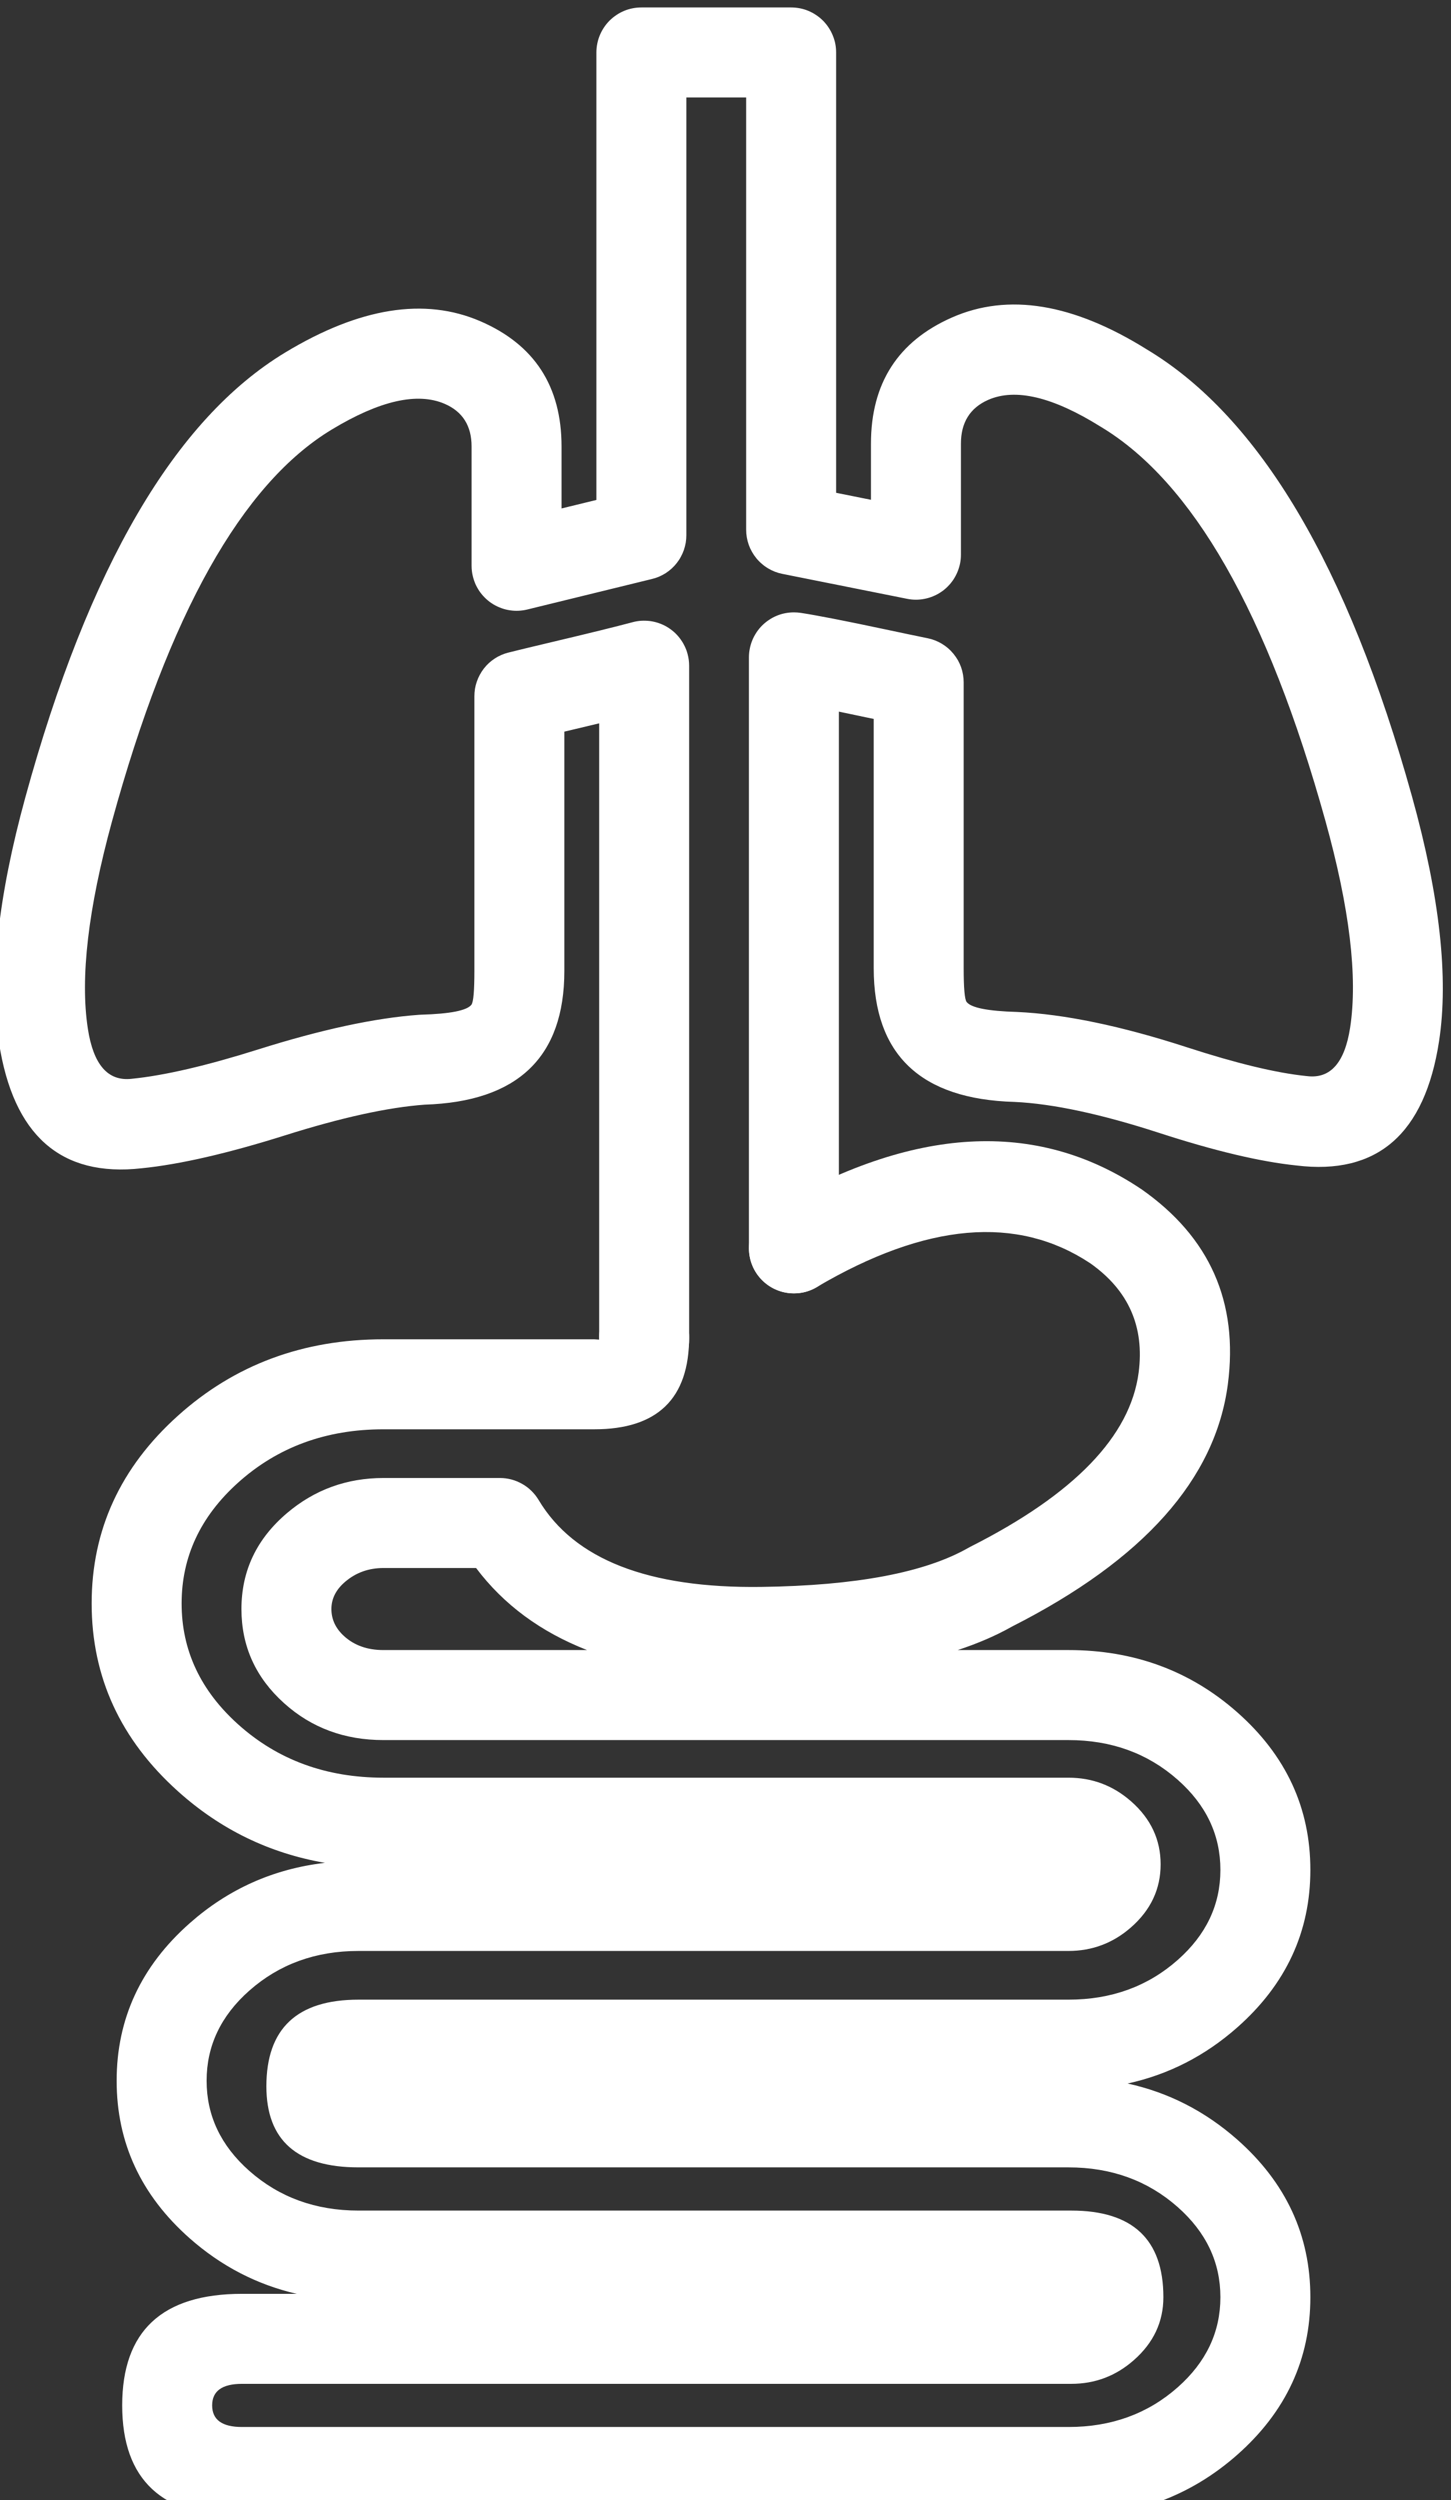 <svg xmlns="http://www.w3.org/2000/svg" xmlns:xlink="http://www.w3.org/1999/xlink" fill="none" version="1.1" width="29.033" height="50" viewBox="0 0 29.033 50"><rect x="0" y="0" width="29.033" height="50" fill="#333333" stroke="none"/><defs><clipPath id="master_svg0_2990_32865"><rect x="0" y="0" width="29.032" height="50" rx="0"/></clipPath></defs><g><g clip-path="url(#master_svg0_2990_32865)"><g><path d="M11.89,28.583Q13.789,28.583,13.789,26.739Q13.789,26.651,13.772,26.564Q13.755,26.477,13.721,26.395Q13.687,26.313,13.637,26.239Q13.588,26.166,13.526,26.103Q13.463,26.04,13.389,25.991Q13.315,25.942,13.234,25.908Q13.152,25.874,13.065,25.857Q12.978,25.839,12.889,25.839Q12.801,25.839,12.714,25.857Q12.627,25.874,12.545,25.908Q12.463,25.942,12.389,25.991Q12.315,26.04,12.253,26.103Q12.19,26.166,12.141,26.239Q12.092,26.313,12.058,26.395Q12.024,26.477,12.006,26.564Q11.989,26.651,11.989,26.739Q11.989,26.765,11.991,26.79L11.89,26.783L7.673,26.783Q5.262,26.783,3.562,28.31Q1.834,29.862,1.834,32.066Q1.834,34.271,3.562,35.823Q4.833,36.965,6.502,37.253Q4.959,37.433,3.796,38.46Q2.334,39.752,2.334,41.611Q2.334,43.47,3.796,44.762Q4.741,45.596,5.937,45.872L4.843,45.872Q2.445,45.872,2.445,48.103Q2.445,50.335,4.843,50.335L21.379,50.335Q23.347,50.335,24.757,49.09Q26.219,47.798,26.219,45.939Q26.219,44.08,24.757,42.788Q23.79,41.935,22.562,41.666Q23.79,41.398,24.757,40.544Q26.219,39.252,26.219,37.394Q26.219,35.535,24.757,34.243Q23.347,32.998,21.379,32.998L19.162,32.998Q19.77,32.799,20.251,32.527Q24.195,30.527,24.568,27.682Q24.89,25.218,22.839,23.782Q22.83,23.777,22.822,23.771Q19.689,21.682,15.429,24.188Q15.328,24.247,15.245,24.331Q15.163,24.415,15.104,24.517Q15.046,24.619,15.016,24.732Q14.986,24.846,14.986,24.964Q14.986,25.052,15.003,25.139Q15.02,25.226,15.054,25.308Q15.088,25.39,15.137,25.464Q15.187,25.537,15.249,25.6Q15.312,25.663,15.386,25.712Q15.459,25.761,15.541,25.795Q15.623,25.829,15.71,25.846Q15.797,25.864,15.886,25.864Q16.131,25.864,16.342,25.739Q19.623,23.809,21.815,25.263Q22.963,26.072,22.783,27.448Q22.533,29.357,19.42,30.93Q19.399,30.941,19.379,30.952Q18.075,31.697,15.235,31.735Q11.842,31.781,10.777,29.996Q10.717,29.896,10.633,29.814Q10.55,29.732,10.448,29.675Q10.346,29.617,10.234,29.587Q10.121,29.557,10.004,29.557L7.673,29.557Q6.572,29.557,5.746,30.256Q4.831,31.03,4.831,32.177Q4.831,33.293,5.684,34.06Q6.503,34.798,7.673,34.798L21.379,34.798Q22.666,34.798,23.565,35.592Q24.419,36.346,24.419,37.394Q24.419,38.441,23.565,39.195Q22.666,39.989,21.379,39.989L7.174,39.989Q5.33,39.989,5.33,41.722Q5.33,43.343,7.174,43.343L21.379,43.343Q22.666,43.343,23.565,44.137Q24.419,44.892,24.419,45.939Q24.419,46.986,23.565,47.741Q22.666,48.535,21.379,48.535L4.843,48.535Q4.245,48.535,4.245,48.103Q4.245,47.672,4.843,47.672L21.435,47.672Q22.15,47.672,22.688,47.197Q23.278,46.678,23.278,45.939Q23.278,44.207,21.435,44.207L7.174,44.207Q5.887,44.207,4.988,43.413Q4.134,42.658,4.134,41.611Q4.134,40.564,4.988,39.809Q5.887,39.015,7.174,39.015L21.379,39.015Q22.094,39.015,22.633,38.541Q23.223,38.022,23.223,37.283Q23.223,36.543,22.633,36.024Q22.094,35.55,21.379,35.55L7.673,35.55Q5.952,35.55,4.765,34.484Q3.634,33.468,3.634,32.066Q3.634,30.665,4.765,29.649Q5.952,28.583,7.673,28.583L11.89,28.583ZM11.747,32.998Q10.351,32.453,9.526,31.357L7.673,31.357Q7.231,31.357,6.909,31.63Q6.631,31.865,6.631,32.177Q6.631,32.491,6.888,32.722Q7.194,32.998,7.673,32.998L11.747,32.998Z" fill-rule="evenodd" fill="#FFFFFF" fill-opacity="1"/></g><g><path d="M14.985,13.146L14.985,24.965Q14.985,25.054,15.003,25.141Q15.02,25.228,15.054,25.31Q15.088,25.392,15.137,25.465Q15.186,25.539,15.249,25.602Q15.312,25.664,15.385,25.714Q15.459,25.763,15.541,25.797Q15.623,25.831,15.71,25.848Q15.797,25.865,15.885,25.865Q15.974,25.865,16.061,25.848Q16.148,25.831,16.23,25.797Q16.312,25.763,16.385,25.714Q16.459,25.664,16.522,25.602Q16.584,25.539,16.634,25.465Q16.683,25.392,16.717,25.31Q16.751,25.228,16.768,25.141Q16.785,25.054,16.785,24.965L16.785,14.231Q17.038,14.283,17.337,14.347Q17.412,14.362,17.482,14.377L17.482,19.361Q17.482,21.956,20.299,22.036Q21.451,22.09,23.195,22.656Q24.851,23.194,25.939,23.307Q28.367,23.605,28.794,20.822Q29.085,18.921,28.253,15.929Q26.33,9.019,22.952,6.991Q20.734,5.605,19.046,6.35Q17.427,7.064,17.427,8.873L17.427,9.995L16.73,9.855L16.73,1.049Q16.73,0.96,16.713,0.873Q16.695,0.786,16.661,0.704Q16.627,0.623,16.578,0.549Q16.529,0.475,16.466,0.412Q16.404,0.35,16.33,0.301Q16.256,0.251,16.174,0.217Q16.092,0.183,16.005,0.166Q15.918,0.149,15.83,0.149L12.833,0.149Q12.745,0.149,12.658,0.166Q12.571,0.183,12.489,0.217Q12.407,0.251,12.333,0.301Q12.26,0.35,12.197,0.412Q12.134,0.475,12.085,0.549Q12.036,0.623,12.002,0.704Q11.968,0.786,11.951,0.873Q11.933,0.96,11.933,1.049L11.933,9.998L11.236,10.168L11.236,8.929Q11.236,7.125,9.611,6.424Q7.938,5.702,5.709,7.048Q2.399,9.044,0.507,15.946Q-0.315,18.941,-0.021,20.847Q0.408,23.636,2.835,23.363Q3.978,23.248,5.709,22.703Q7.39,22.173,8.496,22.091Q11.292,22.002,11.292,19.416L11.292,14.631Q11.371,14.612,11.458,14.592Q11.742,14.524,11.989,14.465L11.989,26.797Q11.989,26.885,12.006,26.972Q12.023,27.059,12.057,27.141Q12.091,27.223,12.14,27.297Q12.19,27.37,12.252,27.433Q12.315,27.496,12.389,27.545Q12.462,27.594,12.544,27.628Q12.626,27.662,12.713,27.679Q12.8,27.697,12.889,27.697Q12.977,27.697,13.064,27.679Q13.151,27.662,13.233,27.628Q13.315,27.594,13.389,27.545Q13.462,27.496,13.525,27.433Q13.588,27.37,13.637,27.297Q13.686,27.223,13.72,27.141Q13.754,27.059,13.771,26.972Q13.789,26.885,13.789,26.797L13.789,13.312Q13.789,13.194,13.758,13.08Q13.736,12.995,13.696,12.915Q13.657,12.836,13.603,12.765Q13.55,12.695,13.483,12.636Q13.416,12.578,13.34,12.533Q13.263,12.489,13.179,12.46Q13.095,12.432,13.007,12.42Q12.919,12.409,12.831,12.414Q12.743,12.42,12.657,12.443Q12.147,12.579,11.043,12.84Q10.427,12.986,10.173,13.05Q10.101,13.068,10.032,13.098Q9.964,13.127,9.901,13.168Q9.839,13.209,9.783,13.259Q9.728,13.31,9.682,13.369Q9.636,13.428,9.601,13.494Q9.565,13.559,9.541,13.63Q9.516,13.701,9.504,13.774Q9.492,13.848,9.492,13.923L9.492,19.416Q9.492,20.015,9.433,20.092Q9.299,20.267,8.424,20.292Q8.405,20.293,8.385,20.294Q7.064,20.389,5.168,20.986Q3.614,21.476,2.633,21.574Q1.924,21.654,1.758,20.573Q1.523,19.047,2.242,16.422Q3.945,10.214,6.64,8.589Q8.076,7.722,8.898,8.076Q9.436,8.309,9.436,8.929L9.436,11.315Q9.436,11.423,9.462,11.528Q9.483,11.614,9.52,11.695Q9.558,11.775,9.61,11.847Q9.663,11.918,9.728,11.978Q9.793,12.038,9.869,12.084Q9.945,12.13,10.028,12.16Q10.111,12.191,10.199,12.204Q10.287,12.218,10.375,12.214Q10.464,12.21,10.55,12.189L13.047,11.578Q13.12,11.561,13.189,11.531Q13.258,11.501,13.321,11.461Q13.384,11.42,13.439,11.37Q13.495,11.319,13.541,11.26Q13.588,11.201,13.623,11.135Q13.659,11.069,13.684,10.998Q13.708,10.927,13.721,10.853Q13.733,10.779,13.733,10.704L13.733,1.949L14.93,1.949L14.93,10.593Q14.93,10.671,14.943,10.747Q14.956,10.823,14.982,10.896Q15.008,10.969,15.047,11.037Q15.085,11.104,15.134,11.164Q15.183,11.224,15.242,11.274Q15.3,11.325,15.367,11.365Q15.433,11.405,15.505,11.433Q15.577,11.461,15.653,11.476L18.15,11.975Q18.238,11.993,18.327,11.993Q18.416,11.993,18.502,11.975Q18.589,11.958,18.671,11.924Q18.753,11.89,18.827,11.841Q18.901,11.792,18.963,11.729Q19.026,11.666,19.075,11.593Q19.124,11.519,19.158,11.437Q19.192,11.355,19.21,11.268Q19.227,11.181,19.227,11.093L19.227,8.873Q19.227,8.238,19.772,7.997Q20.589,7.637,22.026,8.535Q24.789,10.193,26.519,16.411Q27.247,19.031,27.015,20.549Q26.852,21.607,26.152,21.52Q26.142,21.519,26.132,21.518Q25.232,21.425,23.751,20.944Q21.776,20.303,20.35,20.237Q19.475,20.212,19.341,20.037Q19.282,19.959,19.282,19.361L19.282,13.645Q19.282,13.568,19.269,13.492Q19.256,13.415,19.23,13.342Q19.204,13.269,19.166,13.202Q19.127,13.135,19.078,13.075Q19.029,13.015,18.971,12.964Q18.912,12.914,18.846,12.874Q18.779,12.834,18.707,12.806Q18.635,12.778,18.559,12.763Q18.287,12.708,17.712,12.586Q16.528,12.334,16.022,12.256Q15.954,12.246,15.885,12.246Q15.797,12.246,15.71,12.263Q15.623,12.28,15.541,12.314Q15.459,12.348,15.385,12.398Q15.312,12.447,15.249,12.509Q15.186,12.572,15.137,12.646Q15.088,12.72,15.054,12.801Q15.02,12.883,15.003,12.97Q14.985,13.057,14.985,13.146Z" fill-rule="evenodd" fill="#FFFFFF" fill-opacity="1"/></g></g></g></svg>